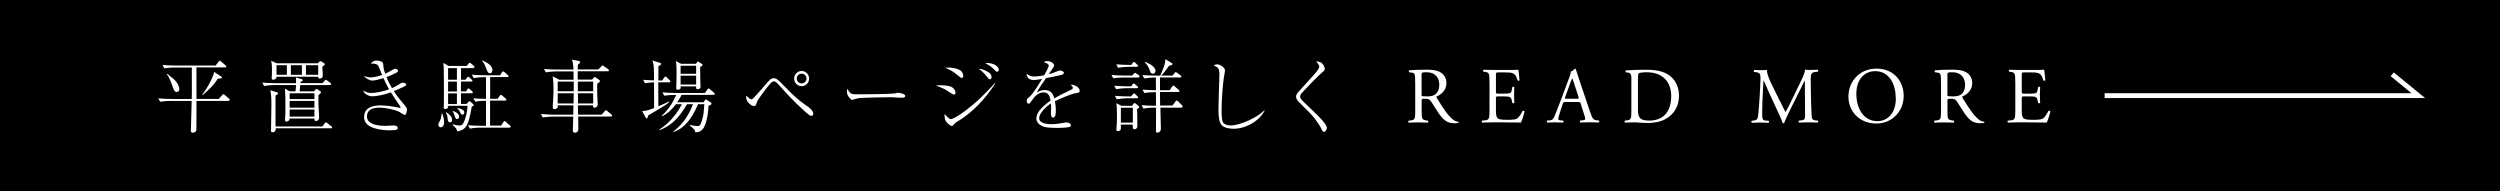 <?xml version="1.0" encoding="UTF-8"?>
<svg id="_レイヤー_2" data-name="レイヤー 2" xmlns="http://www.w3.org/2000/svg" viewBox="0 0 357.4 27.35">
  <defs>
    <style>
      .cls-1 {
        fill: #fff;
      }

      .cls-2 {
        fill: none;
        stroke: #fff;
        stroke-miterlimit: 10;
        stroke-width: .7px;
      }
    </style>
  </defs>
  <g id="_原稿" data-name="原稿">
    <g>
      <rect width="357.4" height="27.35"/>
      <g>
        <path class="cls-1" d="M32.68,14.43h-4.59c0,1.09-.01,2.84-.01,3.93,0,.16,0,.33-.1.44-.11.12-.31.18-.43.18-.22,0-.27-.16-.27-.34,0-.05,0-.14.02-.4.03-.54.08-3.21.1-3.81h-3.05c-.24,0-.91.02-1.45.12l-.27-.49c.58.05,1.29.09,1.88.09h2.9c.01-.44.02-.84.02-.98,0-.51-.01-2.96-.01-3.52h-2.48c-.22,0-.91.02-1.45.12l-.26-.49c.57.06,1.28.09,1.86.09h5.73l.42-.54c.09-.12.13-.15.18-.15.06,0,.13.07.19.11l.64.56s.1.1.1.17c0,.12-.11.12-.17.12h-4.1c0,.58.01,3.44.01,4.09v.41h3.18l.48-.53c.11-.11.13-.15.18-.15.06,0,.16.08.2.12l.61.52s.11.1.11.18c0,.11-.12.12-.17.12ZM25.29,13.14c.15,0,.35-.1.35-.43,0-.17-.1-.65-.6-1.2-.13-.15-.16-.17-1.13-.96l-.08.06c.16.17.38.47.73,1.45.3.86.39,1.09.73,1.09ZM31.62,11.21c-.1.02-.13.02-.46.02-.63.95-1.01,1.33-2.19,2.38l-.06-.07c.83-1.07,1.59-2.59,1.71-3.26l1.02.67c.07.03.09.06.09.14s-.06.1-.11.11Z"/>
        <path class="cls-1" d="M47.19,12.16h-4.27c-.04.57-.06.64-.08.9h2.04l.22-.25s.08-.1.15-.1c.06,0,.11.03.2.1l.36.25s.08.07.08.14c0,.14-.28.32-.37.39,0,.2,0,.93.01,1.38.01.28.09,1.63.09,1.78,0,.19-.06.54-.46.54-.2,0-.2-.07-.21-.34h-3.55c0,.37-.39.44-.45.44-.18,0-.2-.12-.2-.24,0-.24.04-.62.04-.86.01-.47.01-1.21.01-1.26,0-.79,0-1.58-.06-2.36l.68.39h.82c.06-.45.07-.66.08-.9h-3.11c-.35,0-.99.04-1.45.14l-.26-.49c.62.04,1.25.08,1.86.08h2.96c.01-.54.01-.59-.01-.81l.88.25s.09.07.09.12c0,.05-.03.12-.11.16-.03.01-.19.1-.22.12-.01.08-.01.1-.01.15h3.18l.29-.33s.1-.15.17-.15c.04,0,.1.04.2.11l.45.34c.07.06.11.1.11.18,0,.1-.09.11-.17.11ZM47.33,18.34h-7.91c0,.15-.01.57-.43.57-.04,0-.26-.01-.26-.24,0-.07.01-.18.02-.25.01-.16.01-.54.01-.71,0-.43.04-2.34.04-2.72,0-1.1-.02-1.23-.15-2.09l.93.29c.1.03.16.08.16.15,0,.1-.04.16-.35.31v4.43h6.7l.33-.45c.06-.07.1-.14.17-.14s.11.03.22.12l.55.44c.07.05.11.1.11.18,0,.1-.09.11-.17.11ZM46.08,9.55c0,.19.07,1.03.07,1.21,0,.15-.02.47-.49.47-.06,0-.18-.02-.17-.26h-5.96c.01.4-.46.43-.47.43-.22,0-.22-.16-.22-.24s.02-.42.03-.49c.01-.19.01-.5.01-.75,0-.42-.01-.83-.12-1.24l.77.36h5.93l.18-.2s.09-.1.16-.1.19.08.26.12l.3.2s.08.07.08.12c0,.1-.11.18-.35.35ZM41.01,9.32h-1.48v1.37h1.48v-1.37ZM44.95,13.33h-3.54v.83h3.54v-.83ZM44.95,14.43h-3.54v.96h3.54v-.96ZM44.95,15.66h-3.54v1.01h3.54v-1.01ZM43.16,9.32h-1.58v1.37h1.58v-1.37ZM45.49,9.32h-1.75v1.37h1.75v-1.37Z"/>
        <path class="cls-1" d="M57.88,16.44c-.13,0-.66-.38-.77-.43-.66-.33-1.92-.62-2.91-.62s-1.74.34-1.74,1.26c0,1.33,2.17,1.34,2.64,1.34.18,0,1.01-.06,1.18-.06.25,0,.58.09.58.36,0,.17,0,.34-1.13.34-.42,0-1.34-.03-2.17-.29-.61-.18-1.51-.58-1.51-1.61,0-1.66,1.89-1.66,2.36-1.66.61,0,1.49.09,2.36.27.07.01.36.08.4.08.03,0,.09-.01.09-.08,0-.06-.04-.15-.09-.2-.31-.45-.83-1.21-1.29-1.94-1.19.44-2.28.57-2.65.57-.53,0-1.16-.35-1.31-.81.53.24.71.33,1.21.33s1.55-.18,2.49-.52c-.19-.34-.43-.78-.8-1.6-.54.17-1.29.35-1.58.35-.39,0-.96-.31-1.22-.66.24.08.55.2.98.2.61,0,1.3-.24,1.63-.34-.09-.21-.45-1.14-.55-1.31-.15-.26-.5-.34-1.08-.32.3-.31.43-.43.87-.43.35,0,.87.15.9.42.02.16.07.66.09.76.03.18.15.52.21.7.11-.06.35-.15.7-.36.36-.22.56-.34.74-.34.17,0,.39.11.39.28,0,.16-.09.2-.34.33-.69.33-.85.41-1.31.57.19.49.36.85.79,1.58.37-.16.55-.26,1.04-.56.3-.19.34-.21.53-.21.28,0,.46.14.46.25,0,.15-.18.25-.34.32-.16.08-.87.4-1.43.62.5.79.93,1.28,1.39,1.82.15.16.5.59.5.78s-.09.81-.31.81Z"/>
        <path class="cls-1" d="M63.01,18.21c-.26,0-.35-.26-.35-.38s.01-.14.31-.73c.04-.07.13-.43.17-.86h.08c.2.39.27.96.27,1.25,0,.57-.31.71-.48.71ZM67.67,9.74h-1.76v1.66h.63l.21-.28c.07-.08.11-.14.18-.14.06,0,.17.09.21.12l.29.27c.07.06.11.1.11.17,0,.1-.09.12-.17.12h-1.47v1.41h.74l.16-.27c.06-.09.08-.16.16-.16s.17.08.21.12l.33.28c.07.07.1.1.1.17,0,.1-.08.12-.17.12h-1.53v1.53h.8l.29-.32c.08-.07.09-.08.11-.08.03,0,.11.05.15.08l.33.28s.15.16.15.2c0,.07-.03.09-.29.24-.48,2.83-.85,3.28-2.08,3.53-.06-.31-.08-.39-.65-.93v-.1c.26.08.63.18.98.18.3,0,.49-.08.75-.79.15-.43.37-1.25.4-2.02h-2.77c0,.12.01.45-.44.45-.16,0-.2-.08-.2-.25,0-.04.01-.17.02-.26.01-.15.01-1.4.01-1.65,0-.66,0-3.46-.03-3.86-.02-.25-.04-.41-.08-.57l.8.44h2.57l.25-.31c.07-.09.11-.15.18-.15.06,0,.17.09.19.11l.39.32c.06.04.11.1.11.18,0,.1-.09.11-.17.11ZM64.33,17.49c-.22,0-.29-.17-.33-.48-.04-.48-.07-.52-.25-.93l.07-.03c.34.24.82.6.82,1.1,0,.2-.13.34-.31.34ZM65.32,9.74h-1.26v1.66h1.26v-1.66ZM65.32,11.67h-1.26v1.41h1.26v-1.41ZM65.32,13.35h-1.26v1.53h1.26v-1.53ZM65.34,17.02c-.19,0-.2-.06-.36-.52-.11-.35-.17-.44-.27-.61l.02-.05c.57.19.91.54.91.78,0,.02,0,.4-.3.4ZM66.09,16.39c-.17,0-.21-.11-.36-.45-.09-.2-.22-.32-.37-.43l.04-.07c.15.02.98.19.98.61,0,.24-.13.34-.29.34ZM72.88,18.25h-4.25c-.24,0-.91.02-1.45.14l-.27-.49c.58.05,1.29.08,1.88.08h.69v-3.58c-.46,0-1.07.04-1.53.14l-.27-.49c.3.02.85.07,1.8.08v-3.1h-.31c-.22,0-.91.03-1.45.14l-.26-.49c.57.04,1.28.08,1.86.08h2.18l.25-.41s.1-.15.17-.15c.06,0,.17.09.21.12l.47.42c.06.05.11.09.11.17,0,.11-.12.11-.17.11h-2.47v3.1h1.06l.31-.42c.04-.06.1-.14.17-.14.03,0,.1.02.2.11l.48.42c.06.06.11.1.11.18,0,.11-.12.11-.17.11h-2.17v3.58h1.58l.31-.49c.03-.06.11-.17.18-.17.04,0,.07.01.2.14l.58.5c.06.05.11.1.11.17,0,.12-.11.12-.17.12ZM70.06,10.48c-.24,0-.35-.16-.55-.67-.25-.66-.33-.81-.62-1.15l.04-.03c.42.18,1.47.64,1.47,1.38,0,.12-.06.47-.35.47Z"/>
        <path class="cls-1" d="M87.37,16.66h-4.71c0,.27.02,1.5.02,1.75,0,.56-.43.56-.48.56-.31,0-.31-.23-.31-.36,0-.02.01-.22.06-1.94h-2.91c-.39,0-1.02.05-1.45.12l-.26-.49c.84.07,1.65.09,1.86.09h2.76c.02-.73.02-.82.03-1.33h-2.26c.01.11.02.16.02.2,0,.27-.39.35-.47.35-.19,0-.25-.15-.25-.28,0-.02,0-.12.01-.27.09-1.24.1-1.91.1-2.3,0-.44-.01-1.17-.12-1.85l.94.49h2.05c0-.78,0-.87-.01-1.19h-2.5c-.4,0-1.02.05-1.45.14l-.27-.49c.84.07,1.66.08,1.88.08h2.34c-.04-.75-.06-.85-.21-1.41l1.03.2s.13.03.13.17c0,.1-.19.25-.33.36q-.01.29-.02.67h2.94l.44-.44c.12-.12.12-.14.17-.14.02,0,.04,0,.21.12l.61.44s.1.09.1.17c0,.1-.09.11-.17.11h-4.3v1.19h2.06l.22-.26c.06-.07.09-.11.16-.11s.1.03.18.09l.44.32c.08.04.12.08.12.16,0,.1-.07.16-.39.39-.02.56,0,1.13.01,1.67.01.2.06,1.1.06,1.28,0,.3-.21.47-.43.47-.26,0-.26-.14-.24-.33h-2.16c0,.22.01,1.13.02,1.33h3.38l.42-.49c.08-.09.11-.14.17-.14s.17.08.21.11l.58.49c.06.04.11.09.11.17,0,.1-.09.12-.17.12ZM82.02,11.67h-2.29v1.38h2.29v-1.38ZM79.73,13.33v1.46h2.26l.03-1.46h-2.29ZM84.8,11.67h-2.19v1.38h2.19v-1.38ZM84.8,13.33h-2.18l.02,1.46h2.16v-1.46Z"/>
        <path class="cls-1" d="M95.66,11.77h-1.55v.66c0,.47,0,2.19.01,2.77,1.01-.43,1.3-.59,1.49-.69l.04.08c-.13.14-.31.32-1.14.82-.17.1-1.65.99-1.85,1.1-.02.15-.08.42-.21.42-.08,0-.15-.12-.18-.19l-.47-.87c.39-.01.67-.02,1.71-.42-.01-1.23-.01-2.44-.01-3.67-.11,0-.77.02-1.29.12l-.27-.49c.38.03.89.07,1.56.08,0-.4,0-1.61-.06-2.15-.03-.29-.13-.58-.18-.7l1.08.34c.1.03.18.06.18.17,0,.14-.26.24-.39.3-.01.32-.01,1.76-.01,2.05h.56l.27-.41c.08-.12.12-.15.16-.15.09,0,.15.06.21.12l.42.41c.09.09.1.14.1.17,0,.12-.12.12-.17.12ZM102.04,13.56h-4.6c-.1.21-.26.53-.62,1.06h3.76l.18-.27c.03-.06.09-.14.13-.14s.12.05.19.09l.53.34c.09.06.11.09.11.17,0,.15-.16.21-.43.31-.09,1.88-.49,2.8-.67,3.11-.39.69-1,.68-1.22.68-.04-.26-.07-.42-.79-.95v-.09c.53.09.9.15,1.12.15.3,0,.45-.14.7-1.07.17-.66.19-.96.26-2.05h-.9c-.54,1.3-1.11,2.12-1.54,2.61-.57.66-1.12,1.04-1.92,1.35l-.07-.07c.99-.75,2.02-1.82,2.81-3.89h-.85c-1.35,2.32-2.53,3.14-3.93,3.71l-.03-.09c1.49-.93,2.64-2.44,3.21-3.62h-.84c-.54.7-1.17,1.34-1.96,1.71l-.07-.07c.92-.81,1.59-1.85,2.07-2.97h-.26c-.35,0-.99.03-1.45.12l-.26-.49c.62.06,1.25.09,1.86.09h4.21l.36-.5c.06-.08.1-.15.17-.15s.15.08.2.12l.58.5c.06.05.11.09.11.17,0,.1-.1.12-.17.12ZM100.09,9.61c0,.29.02,1.65.03,1.92.02.42.03.76.03.85,0,.11-.01.21-.13.28-.1.08-.24.1-.29.1-.22,0-.22-.15-.21-.41h-2.21c0,.19,0,.22-.01.26-.02.09-.19.22-.39.22-.24,0-.24-.16-.24-.23,0-.22.03-.56.03-.77.01-.31.02-.86.02-1.28,0-.53,0-1.33-.1-1.82l.75.39h2.11l.19-.24c.07-.09.08-.09.12-.09.03,0,.04,0,.13.07l.42.29c.08.06.11.08.11.12,0,.1-.11.18-.37.33ZM99.52,9.4h-2.22v1.15h2.22v-1.15ZM99.52,10.82h-2.22v1.27h2.22v-1.27Z"/>
        <path class="cls-1" d="M107.39,14.19c.18,0,.2-.02.7-.57.33-.35.71-.77.96-1.07,1.01-1.24,1.21-1.37,1.59-1.37.27,0,.46.11.97.61.24.24,1.27,1.29,1.48,1.5,1.02,1,1.72,1.48,2.47,2,.42.3.71.68.71.95,0,.15-.09.33-.27.33-.21,0-.43-.18-1.3-.98-1.16-1.03-2.23-2.21-3.29-3.38-.37-.41-.55-.58-.76-.58-.24,0-.43.06-1.84,2.01-.48.66-.52.7-.68,1.19-.08.21-.12.34-.37.34s-1.09-.54-1.09-1.25c0-.05.01-.1.03-.25.25.26.47.51.71.51ZM114.6,12.32c-.59,0-1.07-.48-1.07-1.08s.47-1.09,1.07-1.09,1.07.49,1.07,1.09-.47,1.08-1.07,1.08ZM114.6,10.53c-.38,0-.7.31-.7.69s.31.7.7.7.7-.31.7-.7-.31-.69-.7-.69Z"/>
        <path class="cls-1" d="M121.83,13.44c.16.04.27.04,1.26.04.2,0,3.92-.02,4.71-.11.21-.02.22-.02.36-.08.07-.02.13-.03.21-.03.06,0,1.04.11,1.04.44,0,.27-.29.27-.59.27-.17,0-1.22-.07-1.46-.07-.67,0-3.85.06-4.4.11-.13.01-.46.05-.78.16-.21.08-.27.1-.35.1s-.15,0-.42-.33c-.08-.09-.33-.39-.33-.82,0-.16.01-.29.09-.44.15.41.39.68.65.75Z"/>
        <path class="cls-1" d="M134.46,12.19c.55,0,1.34.07,1.65.28.35.24.49.56.49.81,0,.16-.06.24-.24.24-.16,0-.92-.54-1.1-.65-.48-.27-.89-.43-1.47-.64.21-.02.39-.04.66-.04ZM142.29,11.92c-1.45,2.24-3.28,4.21-5.57,5.55-.16.09-.17.1-.34.32-.12.16-.21.22-.34.22s-.49-.27-.74-.58c-.21-.27-.3-.61-.26-1.13.58.63.71.73.89.73.49,0,3.22-1.67,6.31-5.17l.04.07ZM135.61,9.65c.57,0,1.5.2,1.79.5.19.19.31.48.31.68,0,.19-.07.31-.21.31s-.2-.06-.67-.44c-.63-.52-.98-.7-1.7-1.01.21-.02.33-.03.48-.03ZM141.27,10.3c.13.08.48.29.48.71,0,.22-.1.32-.24.32-.12,0-.15-.03-.4-.35-.62-.76-.96-.98-1.18-1.14.25.01.63.03,1.34.46ZM142.79,9.98c0,.19-.13.27-.25.27-.12,0-.13,0-.44-.34-.33-.35-.76-.62-1.28-.92,1.53-.02,1.97.65,1.97.99Z"/>
        <path class="cls-1" d="M149.93,9.41c0-.25-.2-.34-.69-.52.09-.09.19-.16.46-.16.55,0,1,.36,1,.61,0,.06,0,.14-.16.36-.09.14-.53.78-.62.91.28-.07.57-.15,1.3-.45.04-.02.2-.08.3-.08.17,0,.57.09.57.33,0,.18-.18.25-.44.32-.77.19-1.19.27-2.11.44-.47.67-.99,1.42-1.32,2.07.26-.16.59-.37,1.12-.37,1.03,0,1.25.75,1.38,1.19.54-.31,1.13-.64,2.41-1.23.15-.07.24-.14.24-.29,0-.15-.13-.26-.31-.41.09-.02.12-.02.18-.02.24,0,1.11.28,1.11.89,0,.24-.12.25-.56.32-.6.08-2.12.73-2.98,1.15.06.29.13.76.13,1.42,0,.11,0,.93-.37.93-.31,0-.33-.48-.33-.61,0-.05.03-.75.03-.9,0-.03,0-.27-.03-.53-.86.57-1.68,1.48-1.68,2.11,0,.84,1.39.86,1.79.86.6,0,1.25-.1,1.74-.2.19-.03.26-.05.36-.05.35,0,.65.18.65.4,0,.07-.04.23-.31.28-.28.06-.92.11-1.64.11-1.71,0-2.11-.19-2.46-.43-.24-.16-.54-.5-.54-.92,0-.16.08-.63.39-1.06.34-.43.83-.94,1.65-1.5-.12-.67-.31-1.17-1.03-1.17-.66,0-1.2.53-1.46.9-.44.64-.49.71-.64.71-.27,0-.28-.33-.28-.41,0-.26.09-.33.26-.45.56-.41,1.37-1.74,1.93-2.68-.64.11-.84.16-1.18.16-.9,0-1-.61-1.04-.9.36.26.62.39,1.07.39.48,0,1.04-.08,1.45-.16.16-.28.65-1.16.65-1.35Z"/>
        <path class="cls-1" d="M162.76,11.08h-2.16c-.35,0-.98.03-1.44.12l-.27-.49c.62.06,1.25.09,1.87.09h1.09l.24-.25c.07-.08.12-.14.18-.14.07,0,.13.06.21.11l.34.25c.06.05.11.09.11.17,0,.1-.1.12-.17.12ZM162.54,12.61h-1.53c-.36,0-.99.05-1.45.14l-.27-.49c.63.04,1.25.08,1.88.08h.57l.13-.23c.08-.12.11-.17.18-.17.08,0,.17.07.22.11l.3.25s.13.1.13.18c0,.11-.1.12-.18.12ZM162.54,14.05h-1.44c-.35,0-.99.05-1.45.14l-.26-.49c.62.05,1.25.08,1.87.08h.44l.24-.28c.07-.09.11-.15.18-.15.08,0,.15.09.2.14l.28.26s.11.11.11.18c0,.1-.09.12-.17.12ZM162.54,9.55h-1.25c-.36,0-.99.05-1.45.14l-.26-.49c.62.04,1.24.08,1.86.08h.29l.18-.25c.09-.14.13-.17.19-.17.08,0,.15.07.2.11l.29.28c.08.08.11.12.11.18,0,.11-.13.11-.18.11ZM162.55,15.61c.06.85.04,2.35.04,2.51s-.18.36-.39.36c-.28,0-.27-.2-.26-.67h-1.7c.01.14,0,.52,0,.61,0,.12-.16.32-.43.32-.21,0-.21-.11-.21-.2,0-.14.06-.76.06-.89.01-.48.02-.91.02-1.24,0-.84-.02-1.1-.08-1.66l.72.38h1.53l.17-.25c.09-.12.11-.15.18-.15.06,0,.13.07.19.11l.37.31c.06.05.11.1.11.18,0,.1-.24.22-.33.27ZM161.95,15.4h-1.71v2.13h1.71v-2.13ZM168.94,15.39h-3.05c.01.45.07,2.77.07,3,0,.53-.44.58-.48.58-.24,0-.24-.14-.22-.59.01-.42,0-2.51.01-2.99h-.36c-.34,0-.98.03-1.44.14l-.27-.5c.58.06,1.28.09,1.86.09h.2v-.62c0-.18-.01-1.2-.01-1.32h-.21c-.34,0-.98.03-1.44.12l-.27-.49c1.05.09,1.85.09,1.92.09,0-.29-.01-1.59-.01-1.82h-.21c-.34,0-.98.05-1.45.14l-.26-.49c.58.04,1.28.08,1.86.08h.68c.31-.68.76-1.65.74-2.36l.88.54c.11.07.15.09.15.16,0,.14-.21.19-.51.26-.09.12-.55.76-.66.9-.11.14-.34.37-.47.5h1.65l.26-.35c.07-.1.12-.15.18-.15s.12.04.21.11l.49.36c.06.03.12.1.12.17,0,.12-.12.12-.17.12h-2.9v.64c0,.29.01.39.01,1.18h1.38l.33-.49c.08-.11.12-.17.18-.17.08,0,.16.07.21.12l.57.5s.11.1.11.18c0,.11-.12.12-.18.12h-2.61c0,.61.01,1.42.02,1.94h1.76l.42-.56c.04-.06.12-.16.19-.16.08,0,.18.09.21.12l.52.52s.13.15.13.22c0,.12-.12.12-.17.12ZM164.81,10.54c-.27,0-.33-.18-.45-.52-.17-.48-.35-.73-.7-1.11l.06-.07c.36.17.82.39,1.03.56.4.34.45.65.45.75,0,.23-.19.4-.39.4Z"/>
        <path class="cls-1" d="M180.8,15.81c-.81,1.54-2.72,2.6-4.49,2.6-.3,0-1.27-.07-1.66-.52-.37-.43-.46-1.15-.46-2.29,0-.17.06-2.42.07-2.77s.07-1.88.07-2.2c0-.95-.33-1.07-.79-1.25.08-.09.19-.18.49-.18.47,0,1.1.54,1.1.84,0,.1-.06.42-.09.62-.26,1.4-.4,3.68-.4,5.11,0,.44,0,1.44.22,1.75.25.33.67.41,1.09.41,1.4,0,3.84-1.18,4.82-2.16l.03.04Z"/>
        <path class="cls-1" d="M185.65,14.55s-.37-.38-.37-.72c0-.26.1-.41.39-.74,1.94-2.13,2.62-2.87,2.83-3.25.1-.17.1-.27.1-.32,0-.18-.04-.24-.44-.77.45.06.64.16.7.19.27.16.53.59.53.93,0,.17-.04.2-.28.4-.49.39-2.31,2.25-3.04,3.07-.2.24-.21.37-.21.46,0,.27.19.45.77,1.02.46.44.92.88,1.39,1.33.49.46,1.67,1.65,1.67,2.11,0,.18-.15.59-.39.59-.19,0-.26-.14-.4-.45-.24-.48-.9-1.5-1.65-2.26l-1.6-1.6Z"/>
        <path class="cls-1" d="M202.31,11.71c0-1.08-.03-1.27-.49-1.33l-.36-.05c-.08-.06-.08-.24.01-.28.63-.06,1.4-.09,2.5-.09.7,0,1.36.06,1.88.34.54.28.93.79.93,1.59,0,1.08-.84,1.67-1.4,1.9-.06.07,0,.18.06.27.9,1.46,1.49,2.37,2.26,3.02.19.17.47.3.77.32.06.02.07.11.01.16-.1.03-.28.06-.49.06-.95,0-1.53-.28-2.32-1.43-.29-.42-.75-1.2-1.1-1.71-.17-.25-.35-.36-.8-.36-.5,0-.53.01-.53.25v1.43c0,1.19.02,1.33.67,1.42l.24.03c.07.06.04.25-.02.28-.5-.02-.89-.03-1.34-.03-.47,0-.88.01-1.4.03-.07-.03-.09-.2-.02-.28l.28-.03c.65-.08.67-.23.67-1.42v-4.08ZM203.23,13.34c0,.21,0,.33.03.38.03.03.2.06.78.06.4,0,.83-.04,1.16-.29.3-.24.56-.64.56-1.41,0-.9-.55-1.75-1.8-1.75-.7,0-.73.04-.73.36v2.66Z"/>
        <path class="cls-1" d="M212.93,11.7c0-1.18-.02-1.35-.68-1.43l-.18-.02c-.07-.04-.04-.25.02-.28.48.02.87.03,1.33.03h2.11c.72,0,1.38,0,1.52-.03.07.19.13,1.01.18,1.51-.04.07-.22.09-.28.02-.17-.53-.27-.93-.85-1.08-.24-.06-.59-.07-1.09-.07h-.81c-.34,0-.34.02-.34.45v2.27c0,.32.03.32.37.32h.65c.47,0,.82-.02.96-.07.13-.05.21-.11.27-.4l.09-.47c.06-.07.25-.07.29.01,0,.27-.04.71-.04,1.15,0,.41.04.84.04,1.09-.04.08-.24.08-.29.01l-.1-.44c-.04-.2-.12-.37-.35-.43-.16-.04-.43-.06-.87-.06h-.65c-.34,0-.37.01-.37.31v1.6c0,.6.03.99.21,1.18.13.14.37.26,1.36.26.87,0,1.19-.05,1.44-.17.2-.11.51-.51.8-1.1.08-.06.24-.02.28.08-.08.4-.36,1.27-.51,1.58-1.01-.02-2.01-.03-3.01-.03h-1.01c-.48,0-.87.01-1.53.03-.07-.03-.09-.22-.02-.28l.37-.03c.64-.06.7-.23.7-1.42v-4.09Z"/>
        <path class="cls-1" d="M226,14.86c-.08-.25-.12-.28-.46-.28h-1.7c-.28,0-.35.03-.43.27l-.39,1.19c-.17.51-.25.82-.25.94,0,.14.06.2.33.23l.37.03c.08.06.08.24-.02.28-.29-.02-.64-.02-1.17-.03-.37,0-.77.02-1.08.03-.07-.05-.09-.23-.02-.28l.37-.03c.27-.02.52-.15.67-.56.2-.52.52-1.26.99-2.53l1.14-3.06c.16-.41.22-.62.19-.81.27-.08.46-.28.58-.43.07,0,.15.02.17.1.15.5.33,1.02.49,1.52l1.54,4.56c.33.98.47,1.15.96,1.2l.3.03c.08.06.06.24,0,.28-.46-.02-.85-.03-1.36-.03-.54,0-.96.02-1.29.03-.09-.05-.1-.23-.02-.28l.33-.03c.24-.02.39-.09.39-.2,0-.12-.06-.33-.15-.6l-.49-1.54ZM223.77,13.85c-.09.26-.08.27.24.27h1.38c.33,0,.35-.04.25-.35l-.61-1.85c-.09-.27-.19-.58-.26-.71h-.02c-.03.06-.15.33-.27.67l-.71,1.97Z"/>
        <path class="cls-1" d="M233.23,11.47c0-.79-.06-1.03-.53-1.1l-.25-.03c-.09-.06-.1-.24.01-.28.96-.06,1.86-.09,2.82-.09s1.74.07,2.47.34c1.52.56,2.28,1.85,2.28,3.35s-.68,2.68-1.97,3.38c-.73.4-1.65.54-2.52.54-.72,0-1.44-.09-1.83-.09-.47,0-.88.01-1.4.03-.07-.03-.09-.22-.02-.28l.26-.03c.65-.09.67-.23.67-1.42v-4.31ZM234.16,15.53c0,.6.03.96.22,1.24.25.35.67.47,1.38.47,2.18,0,3.16-1.44,3.16-3.55,0-1.25-.59-3.36-3.54-3.36-.66,0-1.02.09-1.11.16-.09.07-.11.35-.11.86v4.19Z"/>
        <path class="cls-1" d="M254.48,14.46c.26.53.5,1.06.77,1.56h.02c.3-.53.58-1.12.87-1.7l1.05-2.17c.51-1.03.83-1.66.85-2.18.38.03.62.03.84.03.28,0,.65-.01,1-.03.07.04.07.24.01.28l-.24.02c-.71.07-.8.28-.79,1.08.02,1.2.03,3.3.12,4.94.03.57.02.87.55.92l.36.03c.07.07.06.24-.02.28-.46-.02-.92-.03-1.32-.03s-.9.01-1.36.03c-.08-.06-.09-.22-.02-.28l.33-.03c.55-.06.55-.24.55-.96l-.03-4.73h-.02c-.08.12-.5,1.03-.73,1.48l-1,1.99c-.51,1-1.01,2.07-1.21,2.59-.02.03-.07.04-.11.04-.02,0-.08-.01-.1-.04-.19-.6-.73-1.71-.99-2.27l-1.01-2.19c-.24-.52-.47-1.11-.72-1.63h-.02c-.04.7-.08,1.36-.11,2.02-.03.69-.08,1.7-.08,2.67,0,.84.07,1.02.5,1.06l.43.03c.08.07.07.25-.01.28-.38-.02-.82-.03-1.25-.03-.36,0-.76.01-1.15.03-.07-.06-.09-.23-.02-.28l.25-.03c.47-.07.63-.14.7-.93.07-.75.12-1.37.19-2.5.06-.94.1-1.91.12-2.53.02-.71-.07-.89-.75-.98l-.18-.02c-.06-.07-.04-.24.04-.28.34.02.61.03.89.03.26,0,.56,0,.93-.03-.04.44.24,1.15.58,1.87l1.28,2.62Z"/>
        <path class="cls-1" d="M264.25,13.82c0-2.27,1.68-4.01,4-4.01,2.59,0,3.9,1.9,3.9,3.89,0,2.29-1.73,3.96-3.9,3.96-2.49,0-4-1.8-4-3.85ZM271.02,14.06c0-1.87-.82-3.89-2.96-3.89-1.17,0-2.68.81-2.68,3.29,0,1.68.81,3.86,3.02,3.86,1.35,0,2.63-1.02,2.63-3.26Z"/>
        <path class="cls-1" d="M277.48,11.71c0-1.08-.03-1.27-.49-1.33l-.36-.05c-.08-.06-.08-.24.01-.28.63-.06,1.4-.09,2.5-.09.7,0,1.36.06,1.88.34.54.28.93.79.93,1.59,0,1.08-.84,1.67-1.4,1.9-.06.07,0,.18.06.27.9,1.46,1.49,2.37,2.26,3.02.19.17.47.3.77.32.06.02.07.11.01.16-.1.03-.28.06-.49.06-.95,0-1.53-.28-2.32-1.43-.29-.42-.75-1.2-1.1-1.71-.17-.25-.35-.36-.8-.36-.5,0-.53.01-.53.25v1.43c0,1.19.02,1.33.67,1.42l.24.03c.07.06.04.25-.02.28-.5-.02-.89-.03-1.34-.03-.47,0-.88.01-1.4.03-.07-.03-.09-.2-.02-.28l.28-.03c.65-.08.67-.23.67-1.42v-4.08ZM278.4,13.34c0,.21,0,.33.03.38.03.03.2.06.78.06.4,0,.83-.04,1.16-.29.3-.24.56-.64.56-1.41,0-.9-.55-1.75-1.8-1.75-.7,0-.73.04-.73.36v2.66Z"/>
        <path class="cls-1" d="M288.1,11.7c0-1.18-.02-1.35-.68-1.43l-.18-.02c-.07-.04-.04-.25.02-.28.48.02.87.03,1.33.03h2.11c.72,0,1.38,0,1.52-.03.07.19.13,1.01.18,1.51-.04.07-.22.09-.28.02-.17-.53-.27-.93-.85-1.08-.24-.06-.59-.07-1.09-.07h-.81c-.34,0-.34.02-.34.45v2.27c0,.32.03.32.37.32h.65c.47,0,.82-.02.96-.07.13-.05.21-.11.27-.4l.09-.47c.06-.07.25-.07.29.01,0,.27-.04.71-.04,1.15,0,.41.04.84.04,1.09-.04.08-.24.08-.29.01l-.1-.44c-.04-.2-.12-.37-.35-.43-.16-.04-.43-.06-.87-.06h-.65c-.34,0-.37.01-.37.31v1.6c0,.6.03.99.21,1.18.13.14.37.26,1.36.26.87,0,1.19-.05,1.44-.17.2-.11.51-.51.8-1.1.08-.06.24-.02.28.08-.08.4-.36,1.27-.51,1.58-1.01-.02-2.01-.03-3.01-.03h-1.01c-.48,0-.87.01-1.53.03-.07-.03-.09-.22-.02-.28l.37-.03c.64-.06.7-.23.7-1.42v-4.09Z"/>
      </g>
      <polyline class="cls-2" points="300.88 13.67 345.72 13.67 341.99 10.62"/>
    </g>
  </g>
</svg>